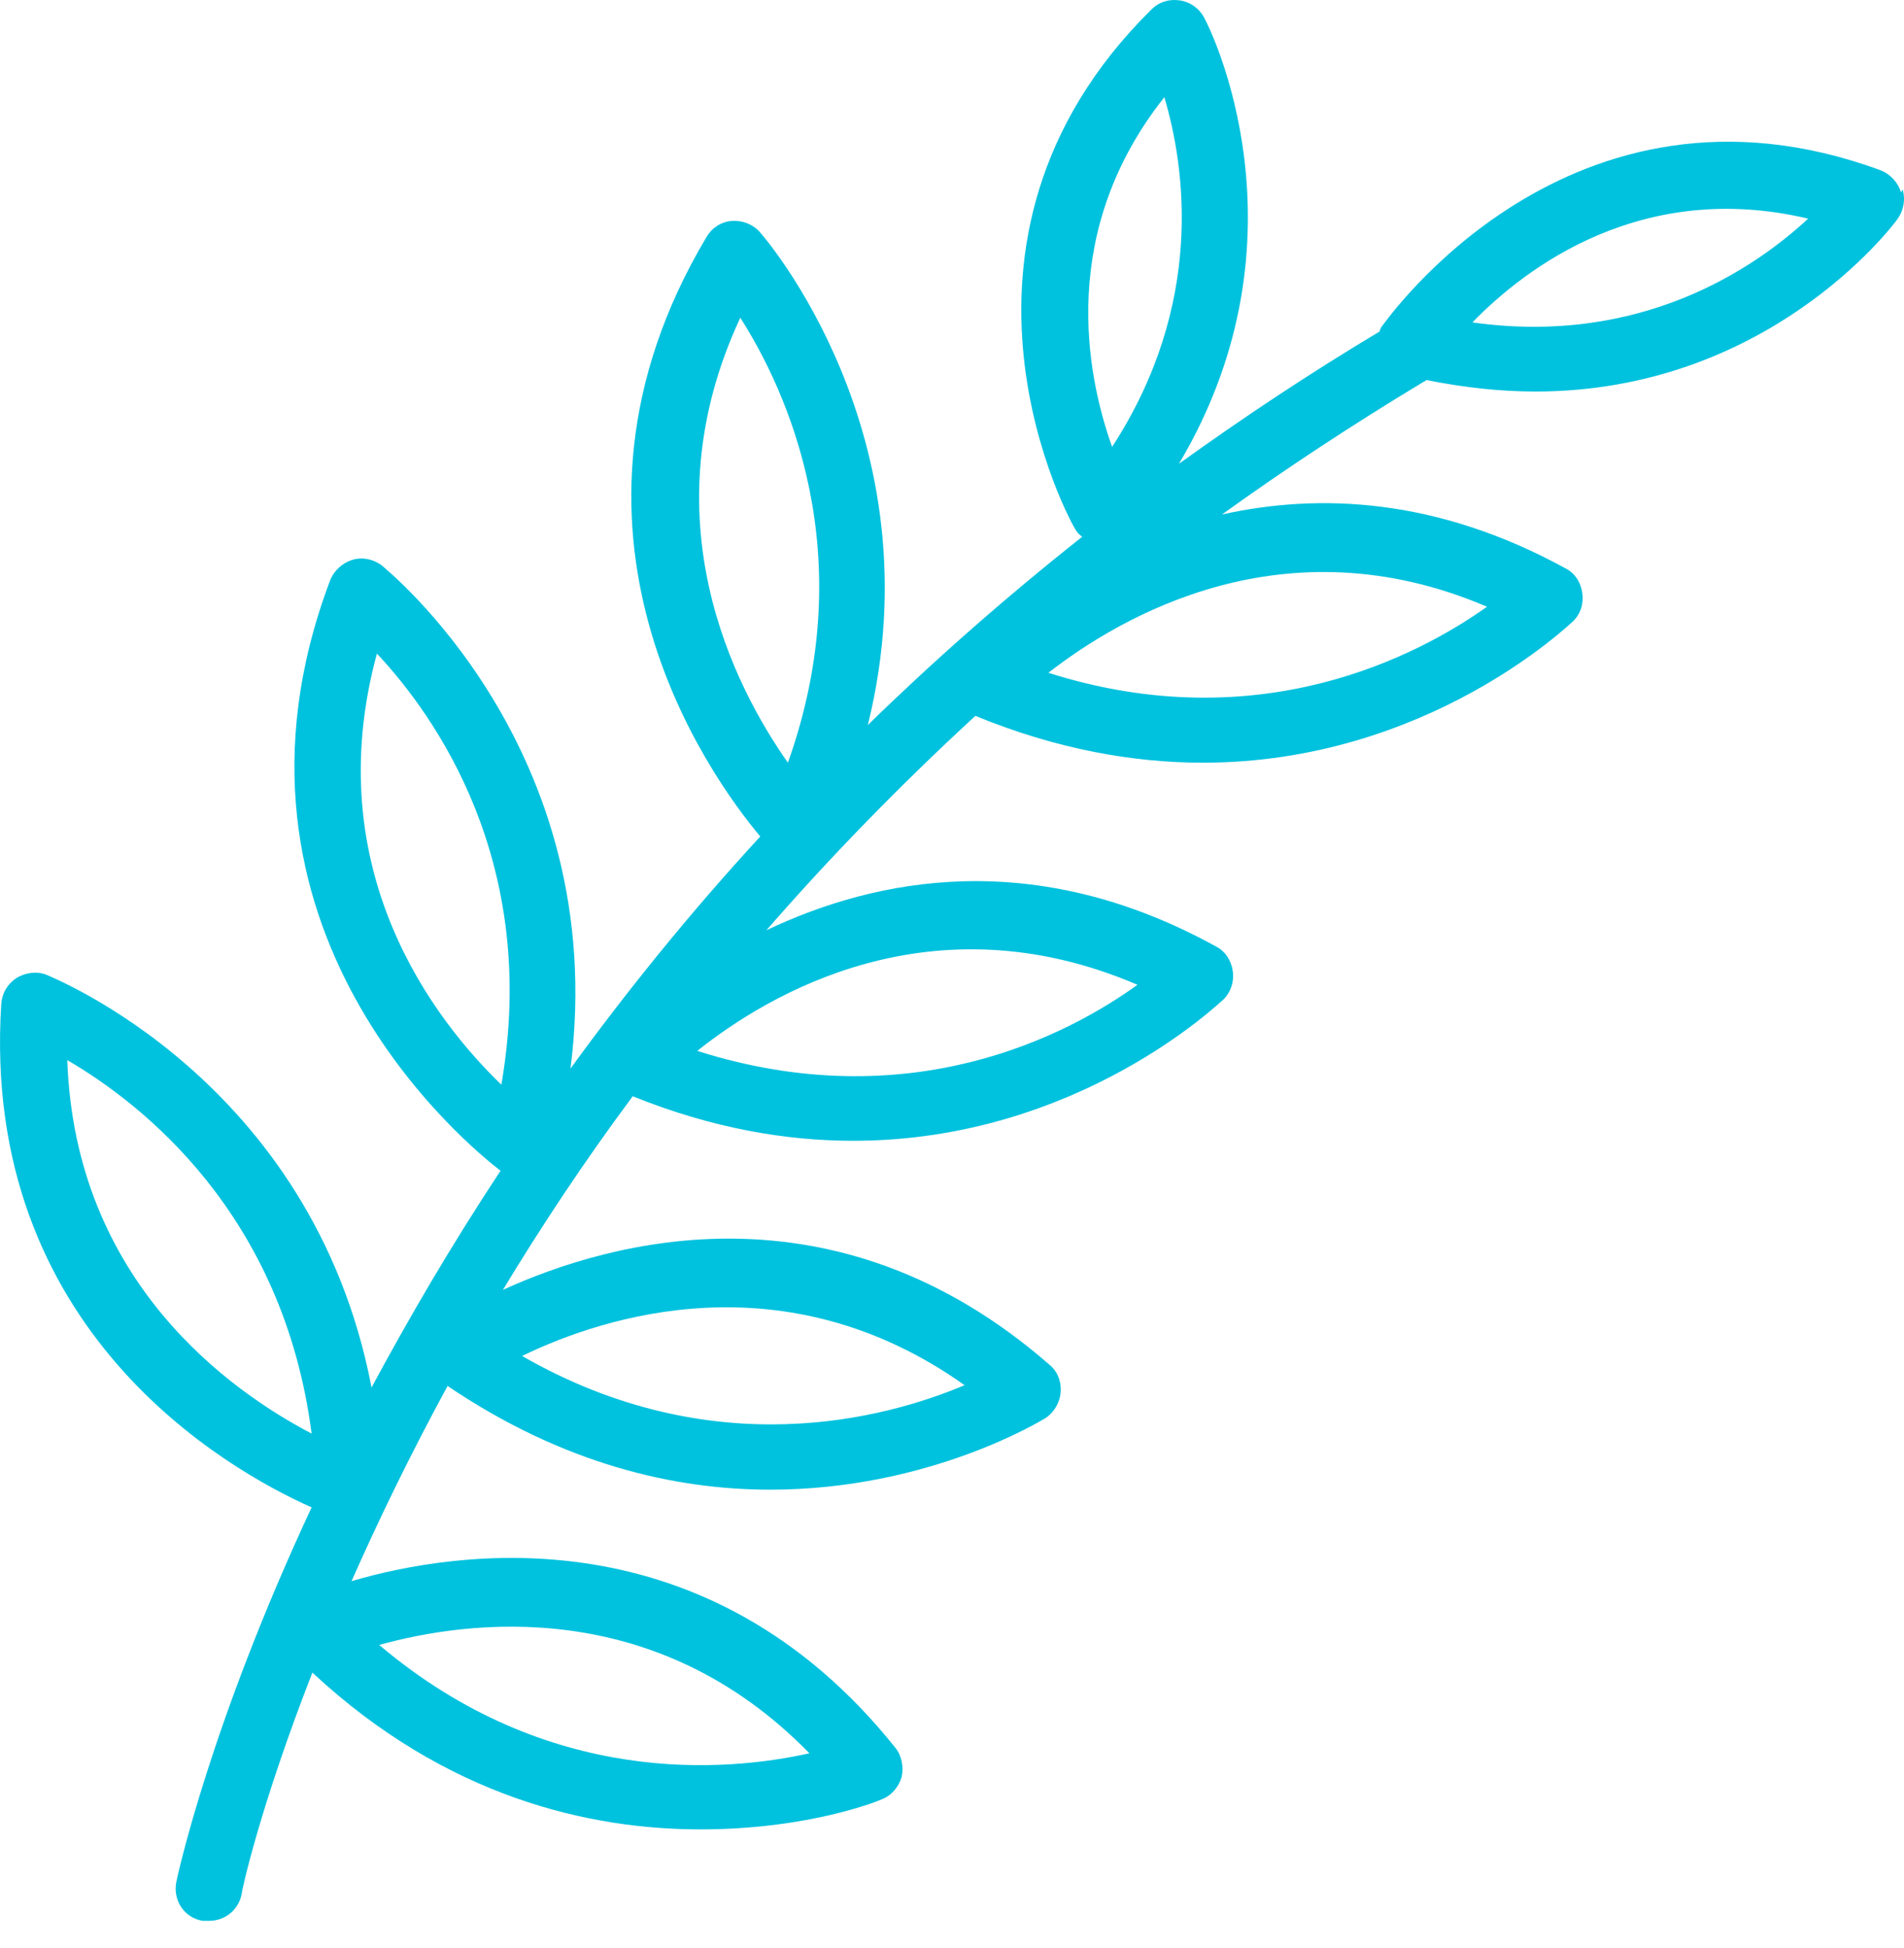 <?xml version="1.0" encoding="UTF-8"?>
<svg xmlns="http://www.w3.org/2000/svg" width="44" height="45" viewBox="0 0 44 45" fill="none">
  <path d="M43.933 4.447C43.862 4.216 43.685 4.021 43.454 3.932C36.264 1.287 32.003 7.465 31.95 7.519C31.914 7.554 31.896 7.607 31.878 7.661C30.245 8.637 28.701 9.667 27.245 10.714C30.369 5.459 27.955 0.63 27.831 0.417C27.724 0.204 27.511 0.044 27.262 0.009C27.014 -0.027 26.783 0.044 26.606 0.222C21.137 5.619 24.795 12.17 24.848 12.223C24.884 12.294 24.937 12.348 25.008 12.401C23.215 13.821 21.564 15.277 20.055 16.75C21.706 10.075 17.605 5.406 17.551 5.353C17.392 5.175 17.143 5.086 16.912 5.104C16.664 5.122 16.451 5.264 16.326 5.477C12.296 12.241 16.38 17.904 17.569 19.325C15.918 21.118 14.462 22.929 13.184 24.686C14.125 17.283 8.87 13.111 8.817 13.058C8.621 12.916 8.373 12.863 8.142 12.934C7.911 13.005 7.716 13.182 7.627 13.413C4.591 21.455 10.876 26.515 11.568 27.048C10.414 28.788 9.438 30.474 8.586 32.054C7.219 24.917 1.129 22.556 1.076 22.52C0.845 22.432 0.597 22.467 0.384 22.591C0.171 22.733 0.046 22.947 0.029 23.195C-0.451 30.74 5.248 33.954 7.201 34.824C4.84 39.883 4.094 43.381 4.076 43.47C3.988 43.896 4.254 44.304 4.68 44.375C4.733 44.375 4.786 44.375 4.84 44.375C5.195 44.375 5.514 44.127 5.585 43.754C5.585 43.683 6.011 41.73 7.219 38.641C10.326 41.535 13.646 42.263 16.184 42.263C18.723 42.263 20.339 41.588 20.374 41.57C20.605 41.481 20.765 41.286 20.836 41.055C20.889 40.824 20.836 40.558 20.694 40.381C16.326 34.913 10.539 35.818 8.124 36.528C8.728 35.161 9.456 33.652 10.343 32.019C13.024 33.83 15.598 34.415 17.8 34.415C21.51 34.415 24.12 32.782 24.156 32.764C24.351 32.64 24.493 32.409 24.511 32.161C24.529 31.912 24.44 31.681 24.244 31.521C19.291 27.207 14.107 28.663 11.622 29.799C12.492 28.361 13.486 26.852 14.622 25.326C16.468 26.071 18.173 26.355 19.717 26.355C24.919 26.355 28.221 23.124 28.274 23.089C28.452 22.911 28.523 22.663 28.488 22.432C28.452 22.183 28.31 21.97 28.097 21.864C23.907 19.556 20.25 20.284 17.711 21.491C19.149 19.84 20.765 18.171 22.54 16.538C24.44 17.319 26.215 17.62 27.795 17.62C32.997 17.62 36.299 14.389 36.352 14.354C36.53 14.176 36.601 13.945 36.565 13.697C36.53 13.448 36.388 13.235 36.175 13.129C33.192 11.495 30.476 11.389 28.239 11.886C29.695 10.839 31.257 9.809 32.908 8.815C32.926 8.815 32.944 8.797 32.961 8.779C33.849 8.957 34.684 9.045 35.483 9.045C40.826 9.045 43.702 5.264 43.844 5.069C43.986 4.873 44.04 4.625 43.969 4.376M26.907 2.246C27.387 3.861 27.848 7.022 25.7 10.324C25.097 8.637 24.457 5.335 26.907 2.246ZM8.71 15.099C10.059 16.538 12.474 19.928 11.586 25.059C10.059 23.586 7.343 20.124 8.71 15.099ZM1.555 24.491C3.26 25.485 6.544 28.024 7.201 33.119C5.337 32.143 1.733 29.622 1.555 24.491ZM18.705 40.505C16.788 40.931 12.669 41.304 8.763 38.002C10.805 37.434 15.137 36.848 18.705 40.505ZM22.291 32.001C20.481 32.764 16.486 33.865 12.065 31.326C13.965 30.403 18.137 29.054 22.291 32.001ZM26.286 22.751C24.688 23.905 21.031 25.84 16.113 24.278C17.764 22.964 21.528 20.71 26.286 22.751ZM17.108 7.341C18.173 9.01 19.93 12.791 18.208 17.62C16.983 15.881 14.941 11.975 17.108 7.341ZM34.364 14.017C32.766 15.153 29.091 17.088 24.227 15.543C25.895 14.247 29.677 12.01 34.364 14.017ZM34.027 7.448C35.269 6.169 37.95 4.145 41.785 5.051C40.56 6.187 37.932 7.998 34.027 7.448Z" fill="#00c2de"></path>
</svg>
